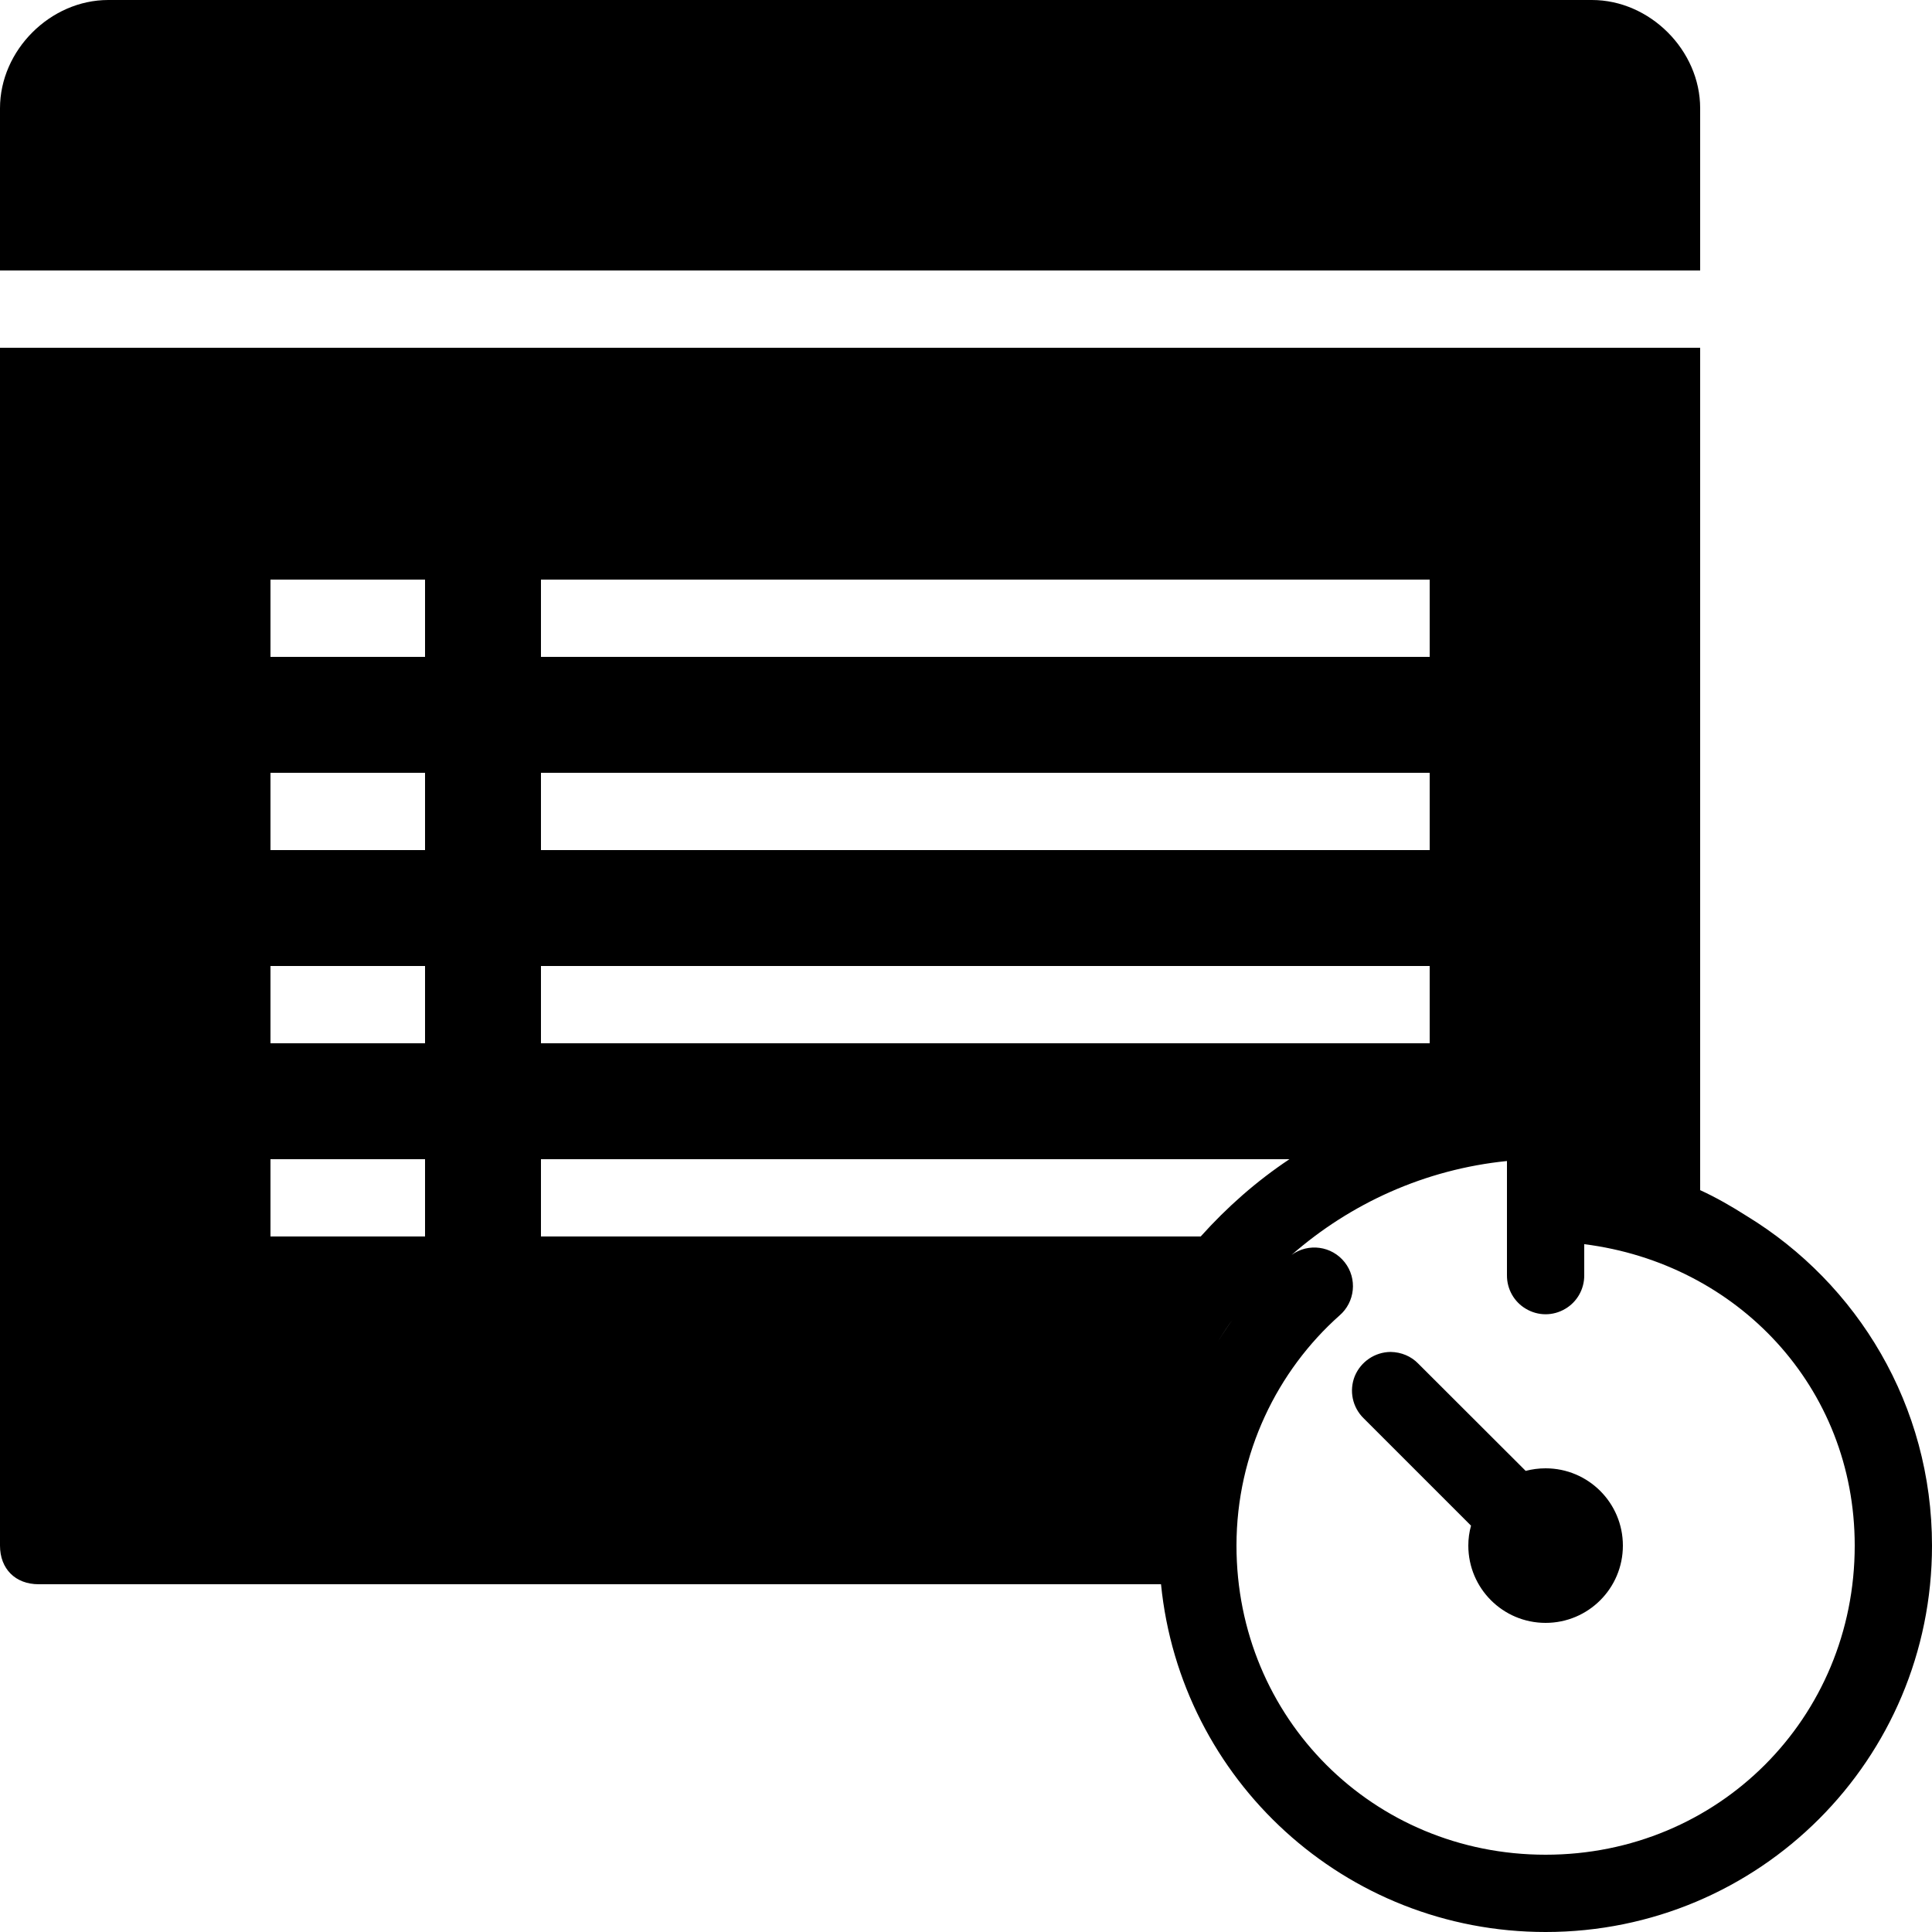 <svg fill="#000000" xmlns="http://www.w3.org/2000/svg"  viewBox="0 0 50 50" width="100px" height="100px"><path d="M 2.801 0 C 1.301 0 0 1.301 0 2.801 L 0 7 L 44 7 L 44 2.801 C 44 1.301 42.699 0 41.199 0 Z M 0 9 L 0 40 C 0 40.602 0.398 41 1 41 L 30.047 41 C 30.551 46.062 34.805 50 40 50 C 45.535 50 50 45.535 50 40 C 50 36.379 48.078 33.223 45.203 31.469 C 44.816 31.223 44.418 30.992 44 30.801 L 44 9 Z M 7 15 L 11 15 L 11 17 L 7 17 Z M 14 15 L 37 15 L 37 17 L 14 17 Z M 7 20 L 11 20 L 11 22 L 7 22 Z M 14 20 L 37 20 L 37 22 L 14 22 Z M 7 25 L 11 25 L 11 27 L 7 27 Z M 14 25 L 37 25 L 37 27 L 14 27 Z M 7 30 L 11 30 L 11 32 L 7 32 Z M 14 30 L 33.371 30 C 32.52 30.566 31.754 31.242 31.074 32 L 14 32 Z M 40 30 C 40.301 30 40.602 30.02 40.895 30.047 C 40.602 30.02 40.305 30 40 30 Z M 39 30.047 L 39 33 C 38.996 33.359 39.184 33.695 39.496 33.875 C 39.809 34.059 40.191 34.059 40.504 33.875 C 40.816 33.695 41.004 33.359 41 33 L 41 32.199 C 44.957 32.699 48 35.891 48 40 C 48 44.465 44.465 48 40 48 C 35.535 48 32 44.465 32 40 C 32 37.598 33.07 35.465 34.664 34.047 C 35.07 33.699 35.133 33.09 34.801 32.668 C 34.469 32.246 33.863 32.16 33.426 32.477 C 34.949 31.145 36.875 30.262 39 30.047 Z M 41.219 30.078 C 41.422 30.105 41.625 30.137 41.824 30.172 C 41.625 30.137 41.422 30.105 41.219 30.078 Z M 42.125 30.23 C 42.371 30.285 42.609 30.344 42.844 30.414 C 42.609 30.344 42.367 30.281 42.125 30.23 Z M 43.25 30.547 C 43.41 30.605 43.57 30.66 43.723 30.723 C 43.57 30.66 43.41 30.605 43.25 30.547 Z M 44.148 30.906 C 44.254 30.953 44.359 31.004 44.461 31.059 C 44.359 31.004 44.254 30.953 44.148 30.906 Z M 33.25 32.641 C 33.062 32.809 32.887 32.984 32.715 33.168 C 32.887 32.984 33.062 32.809 33.25 32.641 Z M 32.523 33.375 C 32.363 33.555 32.211 33.738 32.062 33.934 C 32.211 33.738 32.363 33.555 32.523 33.375 Z M 31.895 34.156 C 31.758 34.348 31.625 34.551 31.496 34.754 C 31.625 34.551 31.754 34.348 31.895 34.156 Z M 35.988 34.988 C 35.582 34.992 35.219 35.238 35.062 35.613 C 34.91 35.992 35 36.422 35.293 36.707 L 38.07 39.484 C 38.023 39.652 38 39.824 38 40 C 38 41.105 38.895 42 40 42 C 41.105 42 42 41.105 42 40 C 42 38.895 41.105 38 40 38 C 39.824 38 39.652 38.023 39.484 38.066 L 36.707 35.293 C 36.52 35.098 36.262 34.992 35.988 34.988 Z M 31.344 35.012 C 31.219 35.223 31.105 35.441 31 35.668 C 31.105 35.441 31.219 35.223 31.344 35.012 Z M 30.887 35.902 C 30.777 36.141 30.684 36.383 30.594 36.629 C 30.684 36.383 30.777 36.141 30.887 35.902 Z M 30.512 36.863 C 30.434 37.094 30.371 37.332 30.312 37.566 C 30.371 37.332 30.434 37.094 30.512 36.863 Z M 30.227 37.891 C 30.172 38.137 30.137 38.391 30.102 38.641 C 30.137 38.391 30.172 38.141 30.227 37.891 Z M 30.059 38.922 C 30.02 39.277 30 39.637 30 40 C 30 39.637 30.02 39.277 30.059 38.922 Z"/></svg>